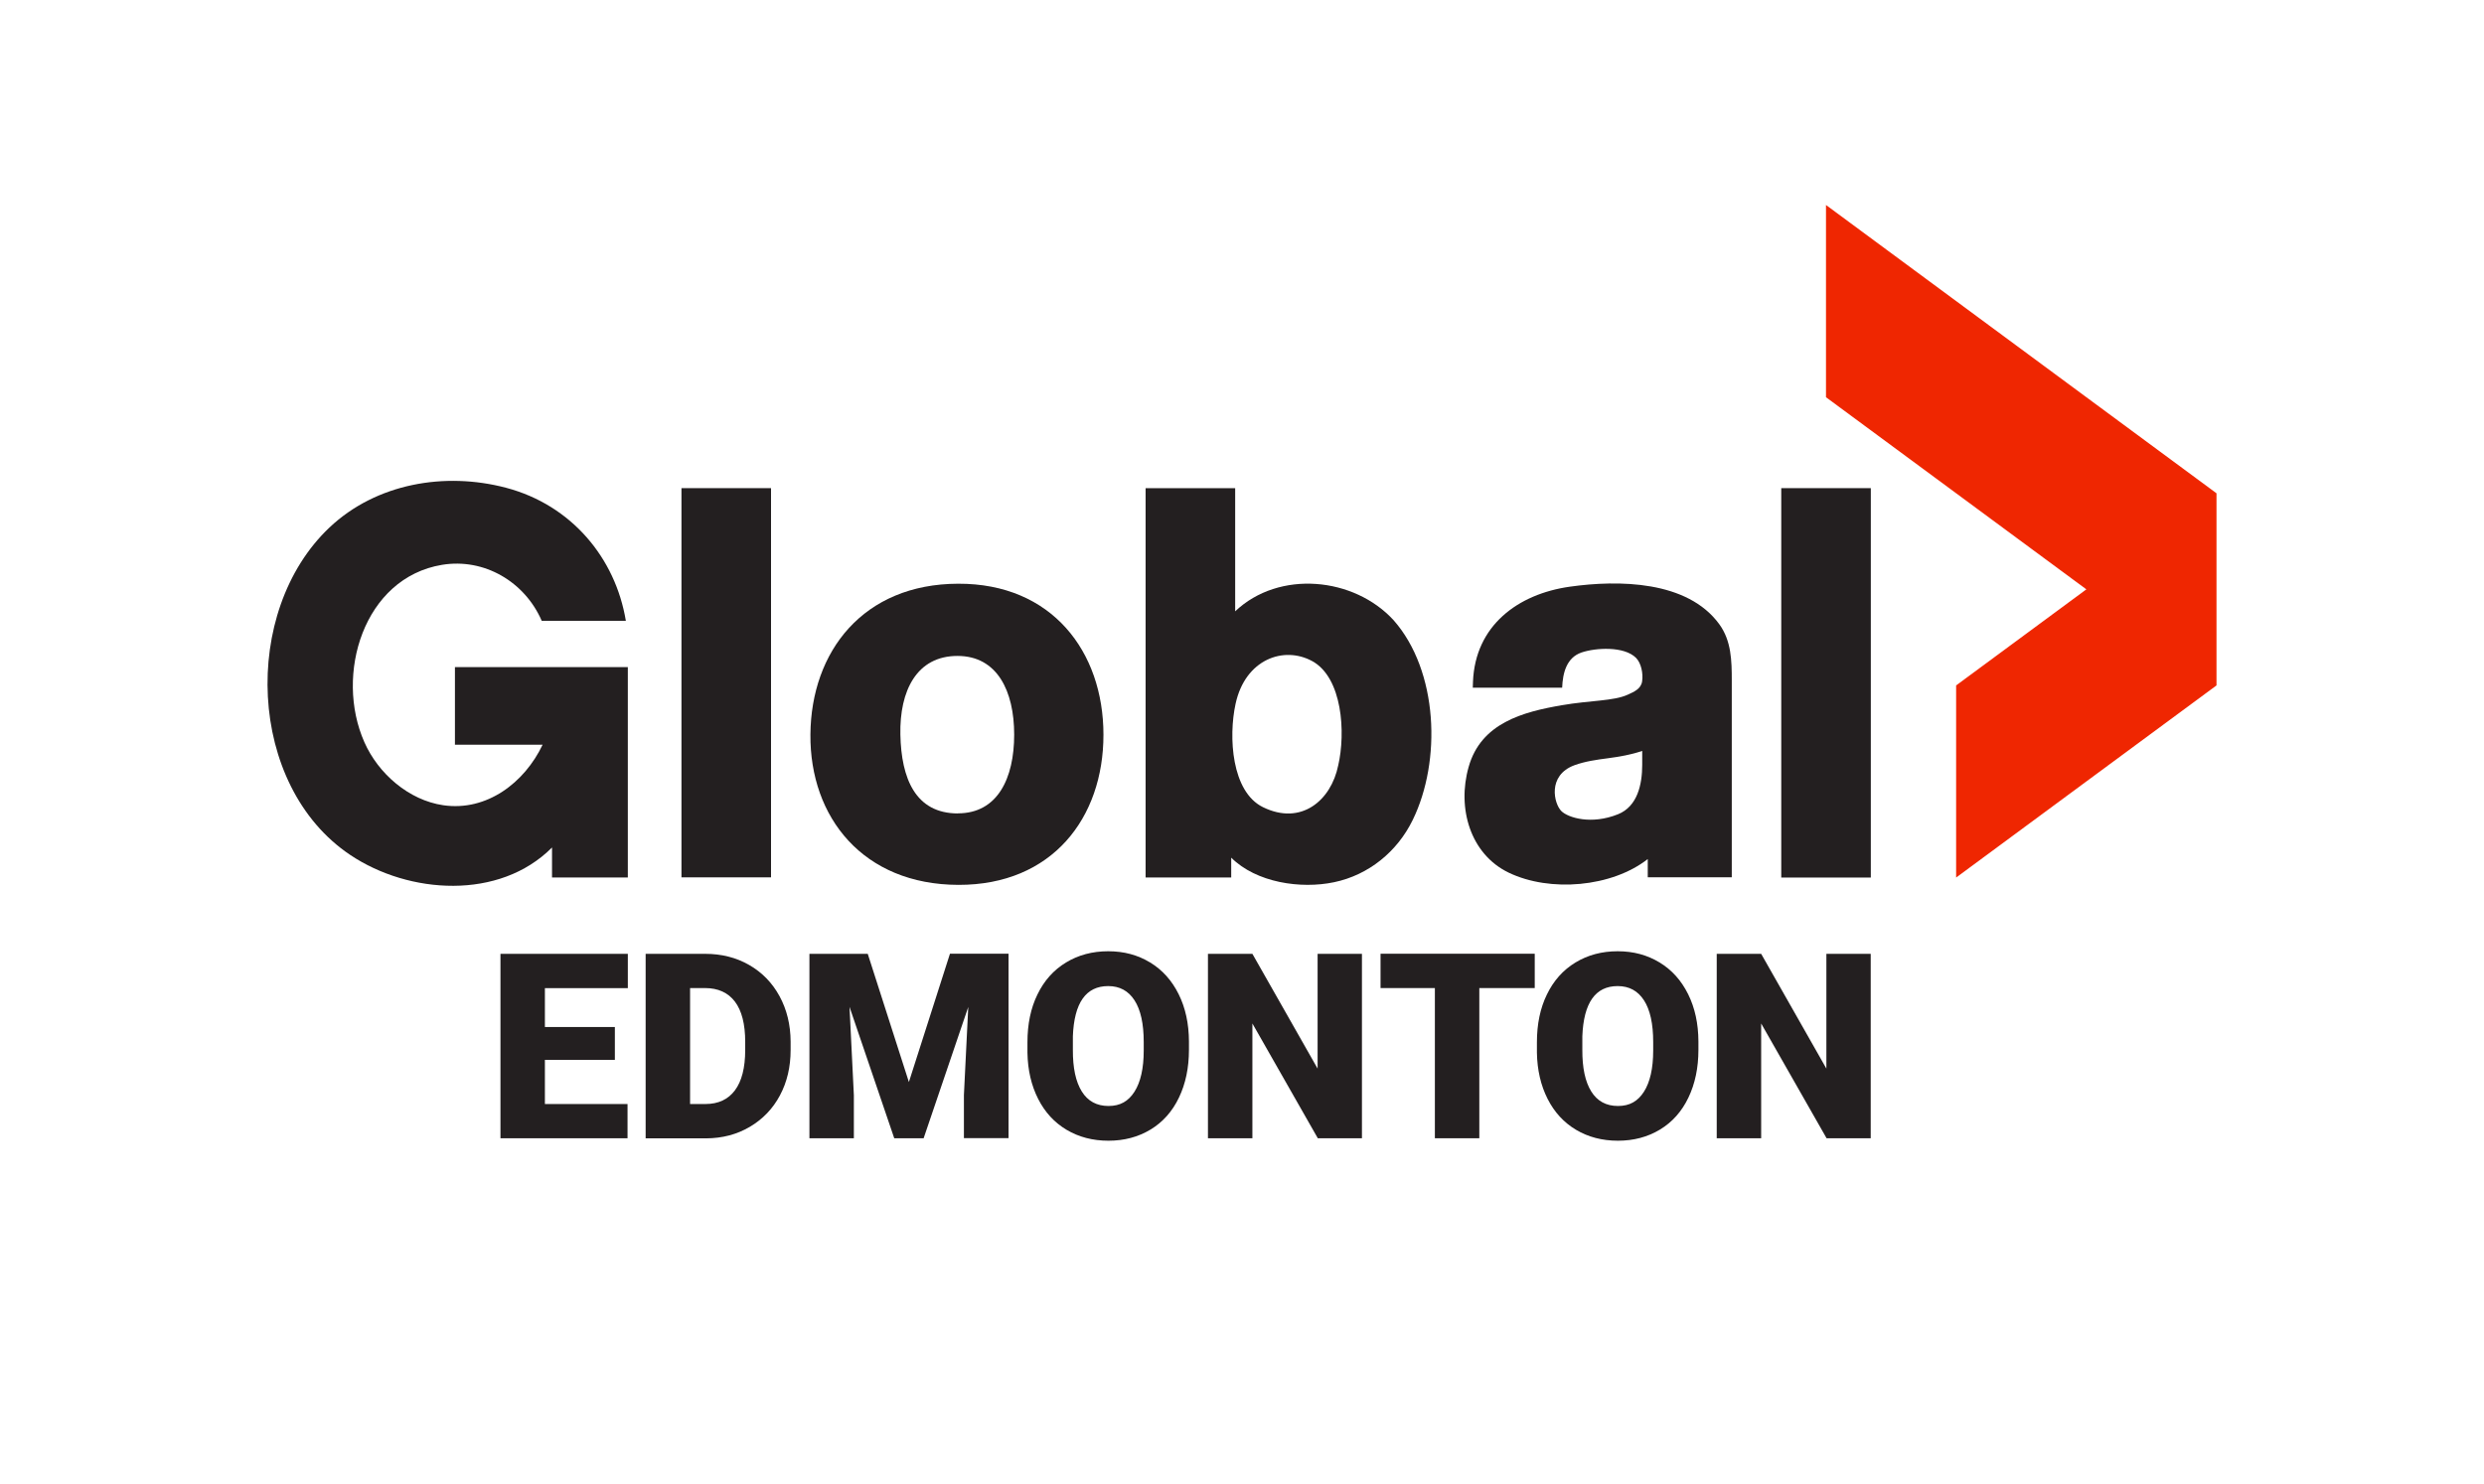 <svg xmlns="http://www.w3.org/2000/svg" id="Layer_1" viewBox="0 0 251 150"><rect width="251" height="150" style="fill:#fff;"></rect><g><g><path d="M62.13,107.13h-7.07v4.46h8.35v3.46h-12.84v-18.64h12.87v3.47h-8.38v3.93h7.07v3.33Z" style="fill:#231f20;"></path><path d="M65.24,115.05v-18.64h6.01c1.65,0,3.13,.37,4.44,1.12s2.34,1.8,3.08,3.16,1.11,2.89,1.12,4.58v.86c0,1.71-.36,3.24-1.08,4.59-.72,1.35-1.74,2.41-3.05,3.18s-2.77,1.15-4.39,1.16h-6.13Zm4.49-15.18v11.72h1.56c1.29,0,2.28-.46,2.97-1.38,.69-.92,1.04-2.28,1.04-4.09v-.81c0-1.8-.35-3.16-1.04-4.07-.69-.91-1.7-1.37-3.02-1.37h-1.51Z" style="fill:#231f20;"></path><path d="M87.68,96.4l4.16,12.97,4.15-12.97h5.92v18.64h-4.51v-4.35l.44-8.91-4.51,13.27h-2.97l-4.52-13.28,.44,8.93v4.35h-4.49v-18.64h5.9Z" style="fill:#231f20;"></path><path d="M120.14,106.11c0,1.82-.34,3.43-1.01,4.83-.67,1.4-1.63,2.48-2.87,3.23s-2.66,1.13-4.25,1.13-3-.37-4.23-1.1c-1.23-.73-2.19-1.77-2.88-3.13-.69-1.36-1.05-2.92-1.08-4.67v-1.05c0-1.83,.33-3.44,1.01-4.83,.67-1.39,1.63-2.47,2.88-3.23,1.25-.76,2.67-1.14,4.27-1.14s2.99,.38,4.23,1.13c1.24,.75,2.2,1.82,2.89,3.21,.69,1.39,1.03,2.98,1.04,4.77v.86Zm-4.57-.78c0-1.85-.31-3.26-.93-4.22-.62-.96-1.5-1.44-2.66-1.44-2.25,0-3.44,1.69-3.57,5.07v1.37c-.01,1.83,.29,3.23,.9,4.21,.61,.98,1.51,1.47,2.7,1.47s2.01-.48,2.63-1.45c.61-.96,.93-2.35,.93-4.16v-.86Z" style="fill:#231f20;"></path><path d="M137.63,115.05h-4.47l-6.61-11.6v11.6h-4.49v-18.64h4.49l6.59,11.6v-11.6h4.48v18.64Z" style="fill:#231f20;"></path><path d="M155.08,99.87h-5.6v15.18h-4.49v-15.18h-5.49v-3.47h15.58v3.47Z" style="fill:#231f20;"></path><path d="M171.62,106.11c0,1.82-.34,3.43-1.01,4.83-.67,1.4-1.63,2.48-2.87,3.23s-2.66,1.13-4.25,1.13-3-.37-4.23-1.1c-1.23-.73-2.19-1.77-2.88-3.13-.69-1.36-1.05-2.92-1.08-4.67v-1.05c0-1.83,.33-3.44,1.01-4.83,.67-1.39,1.63-2.47,2.88-3.23,1.25-.76,2.67-1.14,4.27-1.14s2.99,.38,4.23,1.13c1.24,.75,2.2,1.82,2.89,3.21,.69,1.39,1.03,2.98,1.04,4.77v.86Zm-4.57-.78c0-1.85-.31-3.26-.93-4.22-.62-.96-1.5-1.44-2.66-1.44-2.25,0-3.44,1.69-3.57,5.07v1.37c-.01,1.83,.29,3.23,.9,4.21,.61,.98,1.51,1.47,2.7,1.47s2.01-.48,2.63-1.45c.61-.96,.93-2.35,.93-4.16v-.86Z" style="fill:#231f20;"></path><path d="M189.04,115.05h-4.47l-6.61-11.6v11.6h-4.49v-18.64h4.49l6.59,11.6v-11.6h4.48v18.64Z" style="fill:#231f20;"></path></g><g><path d="M189.04,49.34h-9.05v39.36h9.05V49.34Z" style="fill:#231f20;"></path><rect x="68.86" y="49.34" width="9.05" height="39.34" style="fill:#231f20;"></rect><path d="M45.96,75.27s5.93,0,8.87,0c-1.83,3.85-5.65,6.76-10.04,6.12-3.49-.51-6.57-3.2-7.97-6.37-3.03-6.83-.08-16.62,7.85-17.93,4.25-.7,8.35,1.7,10.07,5.66h8.5c-1.05-6.35-5.49-11.7-12.11-13.45-6.19-1.63-13.11-.44-17.83,4.01-8.97,8.47-8.35,26.12,2.1,33.11,5.93,3.97,15.06,4.59,20.38-.76v3.03h7.66v-21.26c-3.47,0-17.47,0-17.47,0v7.83Z" style="fill:#231f20;"></path><path d="M96.83,59c-9.61,.02-14.87,6.85-14.94,15.24-.07,8.39,5.34,15.18,14.96,15.2,9.46,.02,14.65-6.76,14.65-15.17s-5.21-15.3-14.67-15.27Zm-.03,23.22c-4.31,0-5.73-3.55-5.82-7.97-.09-4.42,1.64-7.96,5.79-7.95,4,.01,5.71,3.55,5.71,7.96s-1.68,7.95-5.68,7.95Z" style="fill:#231f20;"></path><polygon points="184.51 20.72 184.51 40.15 210.82 59.57 197.66 69.28 197.66 88.7 223.97 69.28 223.97 49.86 184.51 20.72" style="fill:#ef2601;"></polygon><path d="M140.83,62.7c-4-4.38-11.58-5.12-16.02-.91v-12.45h-9.05v39.35h8.65v-2c2.54,2.53,7.03,3.19,10.4,2.48,3.49-.73,6.38-3.09,7.94-6.29,2.92-5.97,2.58-15.06-1.92-20.18Zm-5.61,14.67c-.71,3.52-3.73,6.12-7.61,4.21-3.17-1.56-3.49-7.1-2.76-10.44,.98-4.52,4.88-5.88,7.74-4.32,3.06,1.67,3.4,7.23,2.63,10.56Z" style="fill:#231f20;"></path><path d="M174.99,68.77c0-1.97-.04-3.99-1.25-5.66-3.22-4.45-10.22-4.5-15.11-3.81-5.25,.74-9.57,3.93-9.79,9.61l-.02,.6h9.03c.06-1.49,.44-3.04,1.96-3.56,1.42-.48,4.29-.66,5.5,.54,.52,.52,.74,1.57,.62,2.38-.11,.75-.8,1.05-1.44,1.34-1.43,.66-3.77,.57-6.67,1.07-3.95,.68-8.17,1.8-9.42,6.24-1.18,4.15,.15,8.81,4.06,10.69,4.17,2,10.4,1.47,14.04-1.38,.01,.05,0,1.84,0,1.84h8.49s0-13.29,0-19.93Zm-9.05,8.54c0,1.98-.48,4.2-2.44,4.99-2.71,1.09-5.04,.35-5.72-.31-.77-.75-1.44-3.62,1.3-4.64,1.09-.4,2.26-.56,3.4-.71,1.19-.16,2.31-.35,3.46-.74v1.41Z" style="fill:#231f20;"></path></g></g></svg>